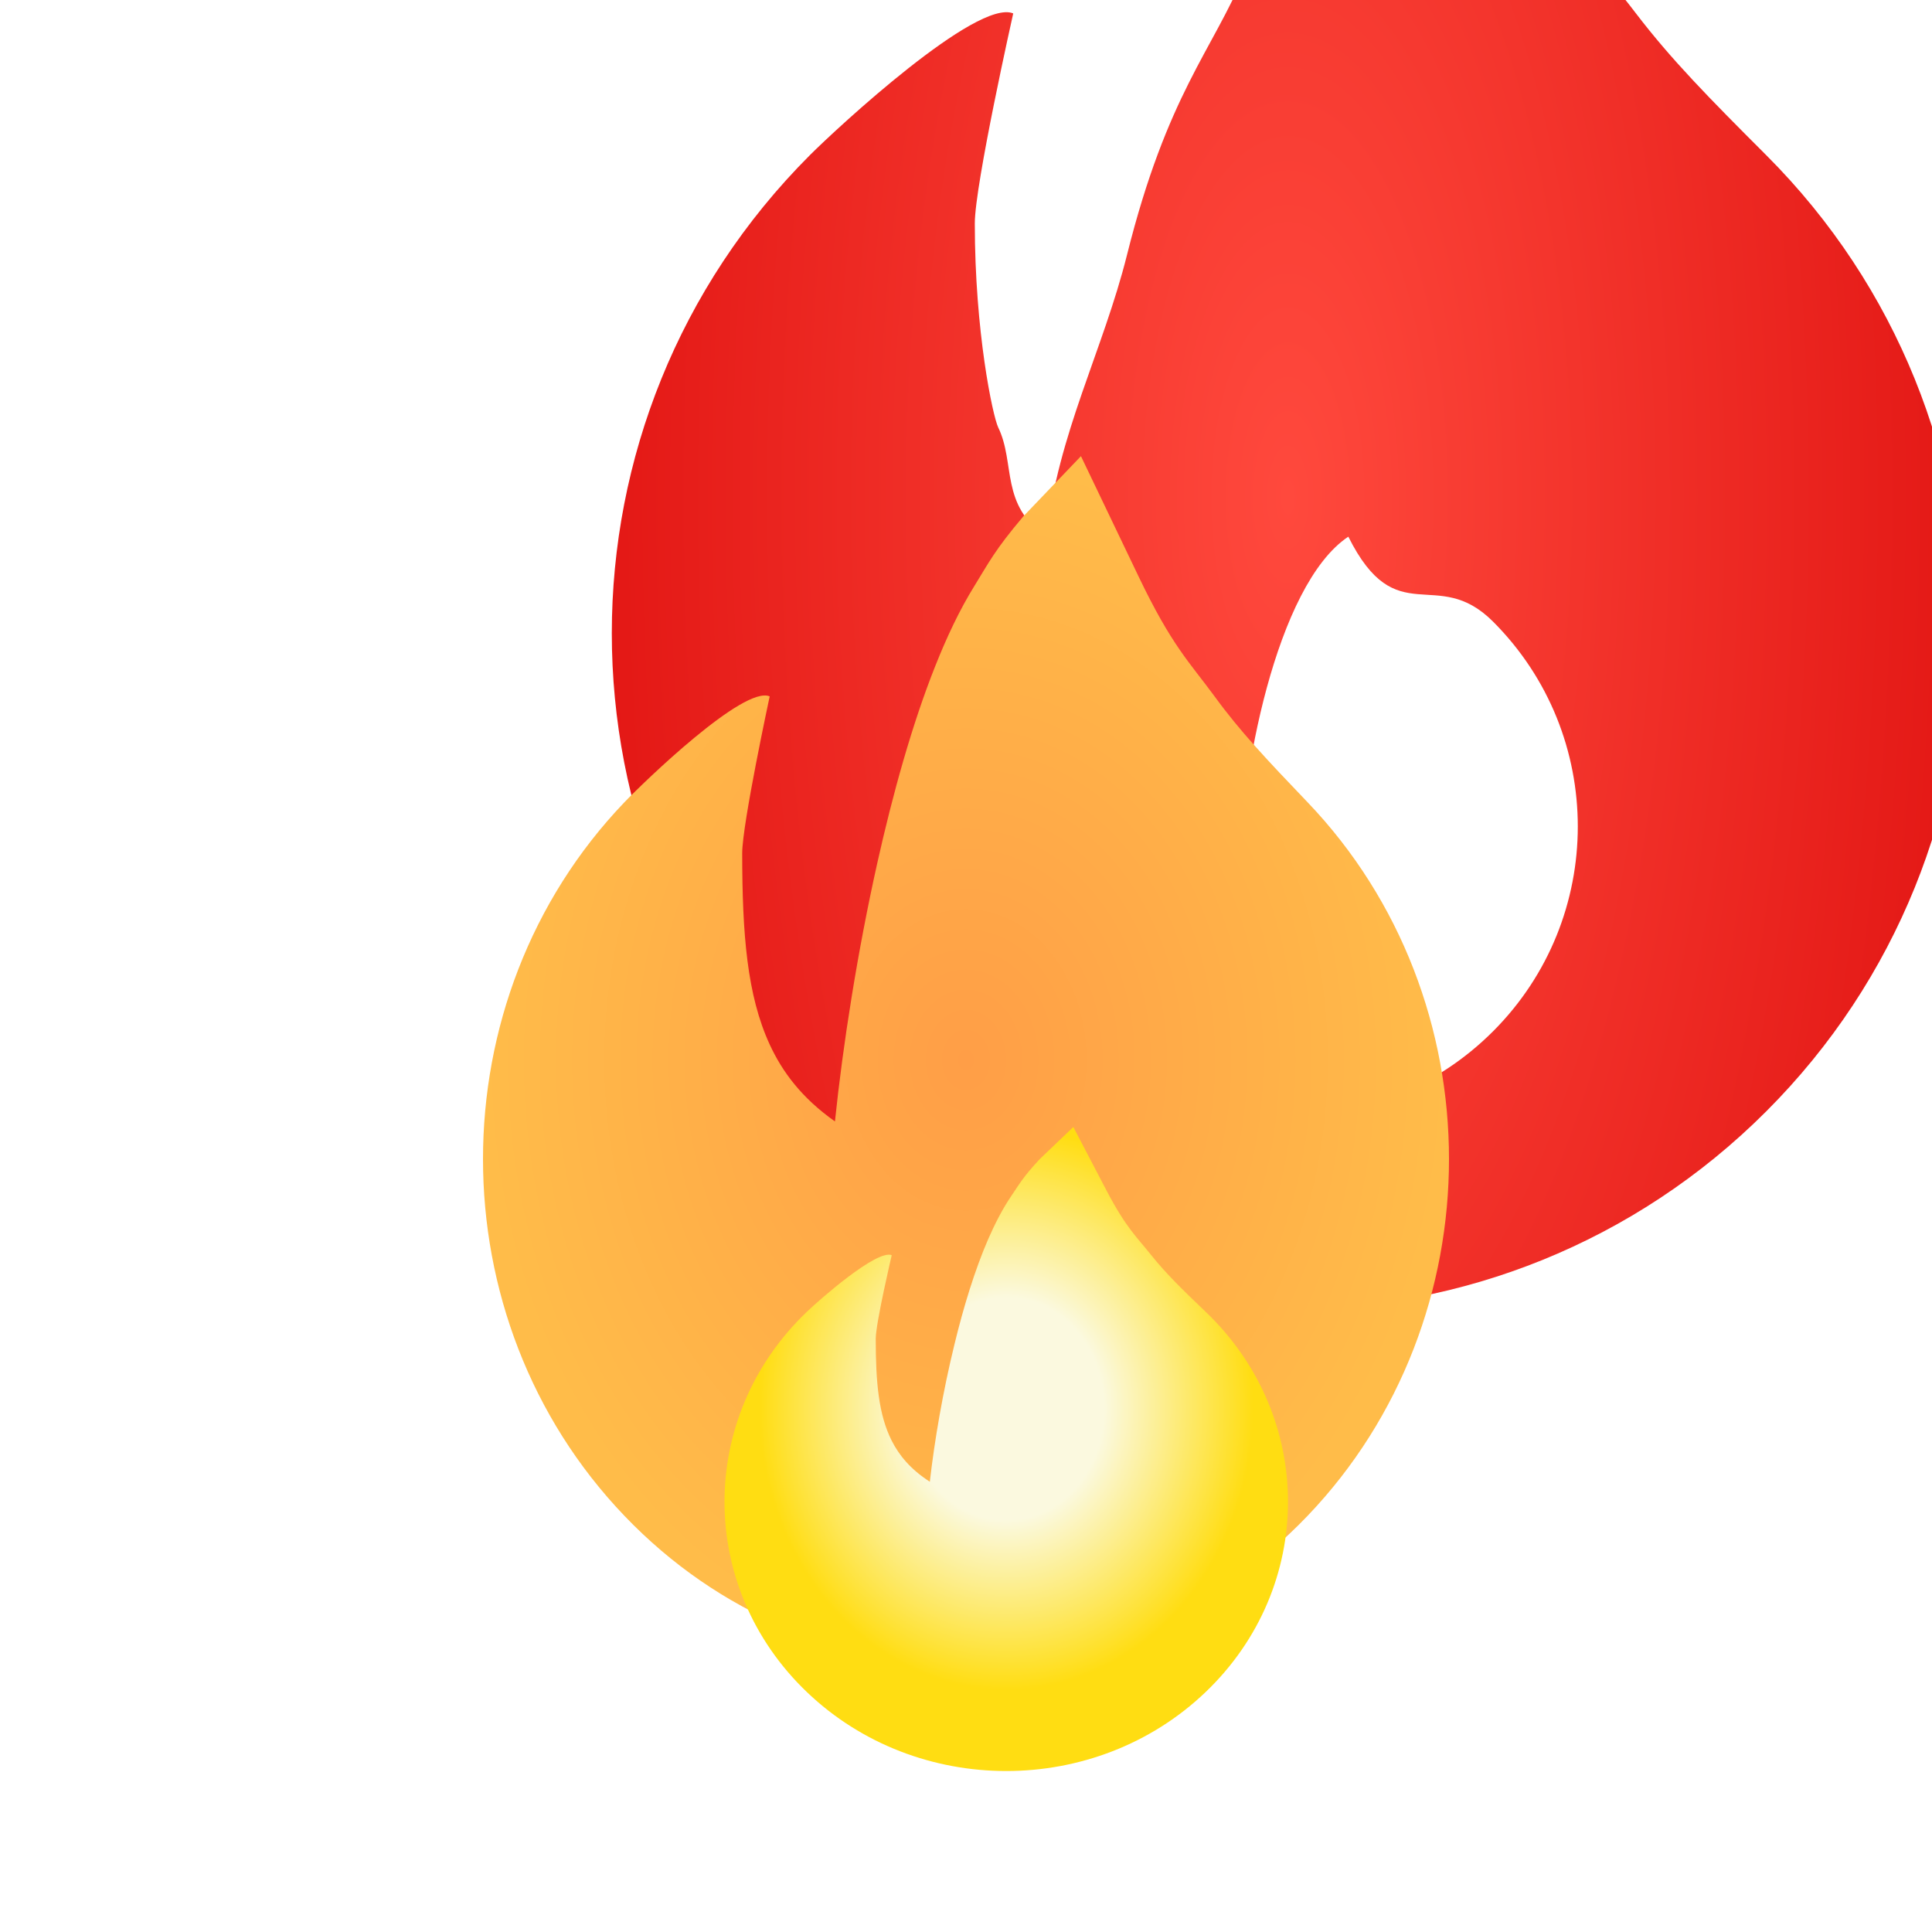 <svg width="18" height="18" viewBox="0 0 18 18" fill="none" xmlns="http://www.w3.org/2000/svg">
  <g clip-path="url(#clip0_13923_9300)">
    <g filter="url(#filter0_i_13923_9300)">
      <path fill-rule="evenodd" clip-rule="evenodd" d="M10.5 1.125C10.875 1.875 11.135 2.394 11.25 2.625C11.685 3.495 11.915 3.696 12.242 4.125C12.573 4.558 12.923 4.913 13.455 5.445C14.685 6.675 15.3 8.289 15.3 9.9C15.3 11.511 14.685 13.125 13.455 14.355C10.995 16.815 7.006 16.815 4.546 14.355C3.316 13.125 2.7 11.511 2.7 9.9C2.7 8.289 3.316 6.675 4.546 5.445C4.803 5.188 6.103 3.985 6.44 4.125C6.44 4.125 6.082 5.718 6.082 6.082C6.082 7.089 6.249 7.875 6.3 7.982C6.463 8.318 6.314 8.706 6.75 9C6.854 8.045 7.278 7.263 7.5 6.375C7.875 4.875 8.298 4.471 8.598 3.747C8.748 3.385 8.918 3.041 9.111 2.743C9.299 2.453 9.375 2.297 9.75 1.875C10.125 1.5 10.5 1.125 10.5 1.125ZM10.91 13.609C9.855 14.664 8.146 14.664 7.091 13.609C6.564 13.082 6.3 12.391 6.3 11.7C6.3 11.7 7.091 12.15 8.55 12.15C8.55 11.25 8.887 9.45 9.562 9C10.012 9.9 10.382 9.264 10.91 9.791C11.437 10.318 11.7 11.009 11.7 11.7C11.7 12.391 11.437 13.082 10.91 13.609Z" fill="url(#paint0_radial_13923_9300)"/>
    </g>
    <g filter="url(#filter1_d_13923_9300)">
      <path fill-rule="evenodd" clip-rule="evenodd" d="M10.071 5.25C10.339 5.81 10.524 6.197 10.607 6.369C10.918 7.019 11.082 7.169 11.316 7.488C11.552 7.812 11.802 8.077 12.182 8.474C13.06 9.392 13.5 10.596 13.5 11.799C13.5 13.001 13.06 14.205 12.182 15.123C10.425 16.959 7.575 16.959 5.818 15.123C4.939 14.205 4.5 13.001 4.5 11.799C4.5 10.596 4.939 9.392 5.818 8.474C6.002 8.282 6.931 7.384 7.171 7.488C7.171 7.488 6.915 8.677 6.915 8.949C6.915 9.701 6.96 10.274 7.171 10.731C7.287 10.983 7.467 11.228 7.779 11.448C7.853 10.735 7.989 9.867 8.173 9.043C8.318 8.395 8.498 7.747 8.713 7.207C8.82 6.937 8.941 6.68 9.079 6.458C9.213 6.241 9.268 6.125 9.535 5.81C9.803 5.53 10.071 5.25 10.071 5.25Z" fill="url(#paint1_radial_13923_9300)"/>
    </g>
    <g filter="url(#filter2_df_13923_9300)">
      <path fill-rule="evenodd" clip-rule="evenodd" d="M10 10.5C10.156 10.799 10.264 11.005 10.312 11.097C10.494 11.443 10.59 11.523 10.726 11.694C10.864 11.866 11.009 12.008 11.231 12.22C11.744 12.709 12 13.351 12 13.992C12 14.634 11.744 15.276 11.231 15.766C10.206 16.745 8.544 16.745 7.519 15.766C7.006 15.276 6.75 14.634 6.75 13.992C6.75 13.351 7.006 12.709 7.519 12.22C7.626 12.117 8.168 11.638 8.308 11.694C8.308 11.694 8.159 12.328 8.159 12.473C8.159 12.874 8.185 13.18 8.308 13.423C8.376 13.557 8.481 13.688 8.663 13.805C8.706 13.425 8.785 12.963 8.893 12.523C8.977 12.177 9.082 11.832 9.207 11.544C9.27 11.4 9.341 11.262 9.421 11.144C9.499 11.029 9.531 10.967 9.687 10.799C9.844 10.649 10 10.5 10 10.5Z" fill="url(#paint2_radial_13923_9300)"/>
    </g>
  </g>
  <defs>
    <filter id="filter0_i_13923_9300" x="2.7" y="-0.875" width="14.6" height="17.075" filterUnits="userSpaceOnUse" color-interpolation-filters="sRGB">
      <feFlood flood-opacity="0" result="BackgroundImageFix"/>
      <feBlend mode="normal" in="SourceGraphic" in2="BackgroundImageFix" result="shape"/>
      <feColorMatrix in="SourceAlpha" type="matrix" values="0 0 0 0 0 0 0 0 0 0 0 0 0 0 0 0 0 0 127 0" result="hardAlpha"/>
      <feOffset dx="3" dy="-4"/>
      <feGaussianBlur stdDeviation="1"/>
      <feComposite in2="hardAlpha" operator="arithmetic" k2="-1" k3="1"/>
      <feColorMatrix type="matrix" values="0 0 0 0 0.901 0 0 0 0 0.218 0 0 0 0 0.061 0 0 0 1 0"/>
      <feBlend mode="normal" in2="shape" result="effect1_innerShadow_13923_9300"/>
    </filter>
    <filter id="filter1_d_13923_9300" x="2.5" y="2.25" width="13" height="15.25" filterUnits="userSpaceOnUse" color-interpolation-filters="sRGB">
      <feFlood flood-opacity="0" result="BackgroundImageFix"/>
      <feColorMatrix in="SourceAlpha" type="matrix" values="0 0 0 0 0 0 0 0 0 0 0 0 0 0 0 0 0 0 127 0" result="hardAlpha"/>
      <feOffset dy="-1"/>
      <feGaussianBlur stdDeviation="1"/>
      <feComposite in2="hardAlpha" operator="out"/>
      <feColorMatrix type="matrix" values="0 0 0 0 1 0 0 0 0 0.6 0 0 0 0 0 0 0 0 1 0"/>
      <feBlend mode="normal" in2="BackgroundImageFix" result="effect1_dropShadow_13923_9300"/>
      <feBlend mode="normal" in="SourceGraphic" in2="effect1_dropShadow_13923_9300" result="shape"/>
    </filter>
    <filter id="filter2_df_13923_9300" x="4.75" y="8.5" width="9.25" height="10" filterUnits="userSpaceOnUse" color-interpolation-filters="sRGB">
      <feFlood flood-opacity="0" result="BackgroundImageFix"/>
      <feColorMatrix in="SourceAlpha" type="matrix" values="0 0 0 0 0 0 0 0 0 0 0 0 0 0 0 0 0 0 127 0" result="hardAlpha"/>
      <feOffset/>
      <feGaussianBlur stdDeviation="1"/>
      <feComposite in2="hardAlpha" operator="out"/>
      <feColorMatrix type="matrix" values="0 0 0 0 1 0 0 0 0 0.867 0 0 0 0 0 0 0 0 1 0"/>
      <feBlend mode="normal" in2="BackgroundImageFix" result="effect1_dropShadow_13923_9300"/>
      <feBlend mode="normal" in="SourceGraphic" in2="effect1_dropShadow_13923_9300" result="shape"/>
      <feGaussianBlur stdDeviation="0.2" result="effect2_foregroundBlur_13923_9300"/>
    </filter>
    <radialGradient id="paint0_radial_13923_9300" cx="0" cy="0" r="1" gradientUnits="userSpaceOnUse" gradientTransform="translate(9 8.625) rotate(90) scale(20.625 8.331)">
      <stop stop-color="#FF493D"/>
      <stop offset="1" stop-color="#DB0909"/>
    </radialGradient>
    <radialGradient id="paint1_radial_13923_9300" cx="0" cy="0" r="1" gradientUnits="userSpaceOnUse" gradientTransform="translate(9 10.875) rotate(90) scale(5.625 4.5)">
      <stop stop-color="#FF9E47"/>
      <stop offset="1" stop-color="#FFBC49"/>
    </radialGradient>
    <radialGradient id="paint2_radial_13923_9300" cx="0" cy="0" r="1" gradientUnits="userSpaceOnUse" gradientTransform="translate(9.375 13.125) rotate(-90) scale(2.625 2.297)">
      <stop offset="0.395" stop-color="#FBF9DF"/>
      <stop offset="1" stop-color="#FFDD12"/>
    </radialGradient>
    <clipPath id="clip0_13923_9300">
      <rect width="18" height="18" fill="white"/>
    </clipPath>
  </defs>
</svg>
